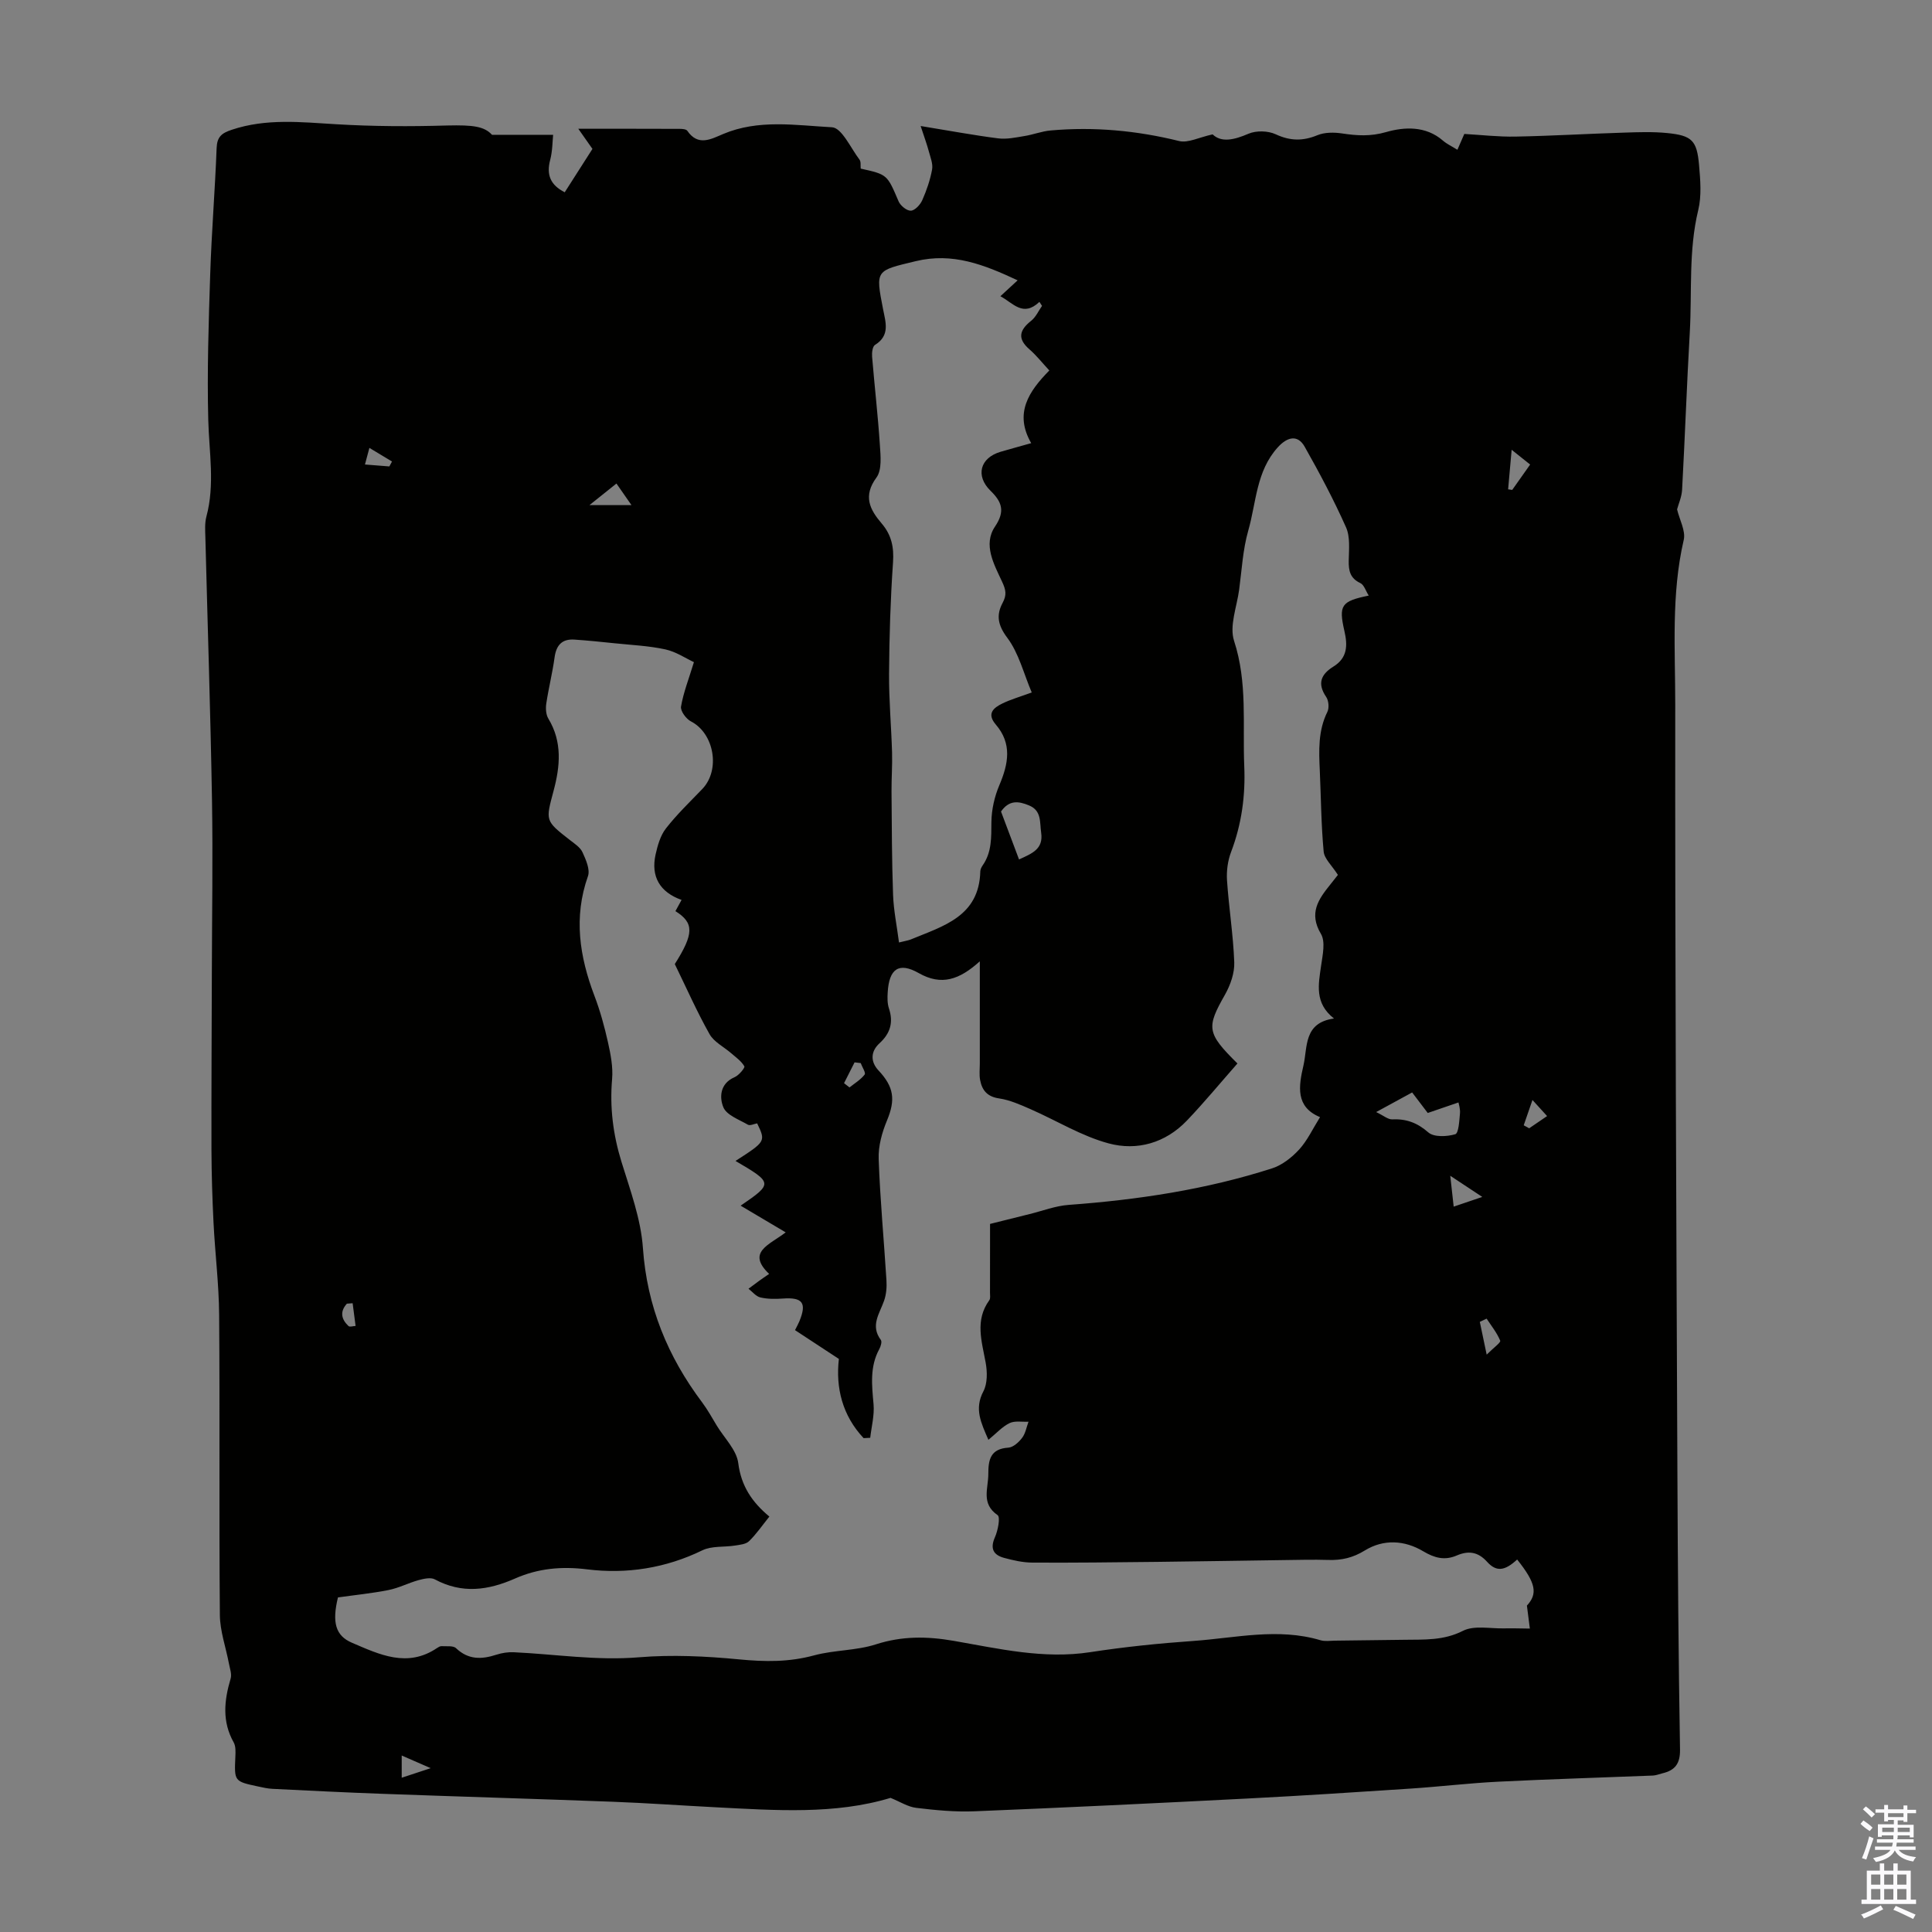 <svg enable-background="new 0 0 400 400" viewBox="0 0 400 400" xmlns="http://www.w3.org/2000/svg"><rect x="0" y="0" width="400" height="400" fill="#808080" stroke="none"/><path d="m101.87 27.91h12.65c-.14 1.31-.12 3.32-.61 5.2-.82 3.09.05 5.19 3.01 6.7 1.9-2.97 3.73-5.83 5.74-8.98-.63-.9-1.5-2.13-2.93-4.17 7.47 0 14.24-.01 21.01.02.53 0 1.33.06 1.56.4 2.23 3.25 4.88 1.74 7.41.67 7.34-3.11 15.06-1.8 22.55-1.4 2.02.11 3.87 4.3 5.69 6.7.34.45.18 1.27.25 1.86 5.55 1.22 5.48 1.25 7.84 6.77.38.9 1.7 1.98 2.54 1.94.83-.03 1.94-1.22 2.36-2.16.9-2.03 1.64-4.19 2.04-6.37.21-1.17-.35-2.52-.68-3.76-.38-1.42-.89-2.8-1.69-5.24 6.02.98 11.03 1.92 16.07 2.56 1.76.22 3.62-.19 5.4-.48 1.83-.29 3.61-1 5.45-1.16 8.98-.8 17.82.02 26.6 2.19 1.84.45 4.09-.76 6.93-1.38 1.8 1.74 4.43 1.16 7.42-.13 1.61-.69 4.06-.63 5.66.12 3 1.39 5.61 1.42 8.62.18 1.51-.62 3.45-.61 5.12-.36 3.08.46 5.84.65 9.08-.28 3.75-1.08 8.22-1.34 11.78 1.76.83.72 1.87 1.19 3 1.9.49-1.14.92-2.11 1.43-3.28 3.49.2 7.06.62 10.61.55 7.48-.14 14.94-.59 22.42-.82 3-.1 6.03-.21 9.01.09 5.08.51 6.12 1.53 6.56 6.61.27 3.1.55 6.39-.17 9.35-2.03 8.39-1.27 16.9-1.75 25.35-.62 10.84-1 21.7-1.59 32.54-.08 1.47-.73 2.91-1.04 4.06.52 2.19 1.81 4.46 1.38 6.32-2.62 11.29-1.75 22.76-1.76 34.12-.05 53.18.23 106.36.45 159.54.08 18.92.22 37.84.54 56.76.05 2.98-1.05 4.33-3.66 4.95-.65.16-1.3.43-1.95.46-10.68.43-21.37.74-32.05 1.27-6.01.3-11.99 1.02-18 1.42-11.27.75-22.54 1.48-33.81 2.06-18.87.97-37.75 1.88-56.63 2.65-4 .16-8.04-.23-12.02-.71-1.72-.2-3.34-1.26-5.33-2.07-11.49 3.49-23.83 2.58-36.16 1.95-7.15-.37-14.28-.88-21.43-1.15-15.87-.6-31.75-1.06-47.62-1.64-7.59-.27-15.18-.66-22.77-1.03-1-.05-1.99-.28-2.97-.49-4.96-1.06-4.93-1.07-4.7-6.19.04-.97.1-2.13-.34-2.92-2.45-4.34-1.98-8.71-.64-13.22.28-.93-.17-2.11-.36-3.15-.63-3.35-1.84-6.68-1.87-10.03-.18-20.72.01-41.43-.15-62.15-.05-6.34-.84-12.67-1.16-19.02-.25-5.02-.41-10.05-.43-15.08-.03-12.2.05-24.39.08-36.59.03-11.97.23-23.93.03-35.9-.31-18.12-.91-36.23-1.37-54.35-.04-1.44-.15-2.95.21-4.31 1.79-6.66.56-13.3.39-19.99-.26-10.04.07-20.11.4-30.16.28-8.73 1-17.44 1.33-26.16.09-2.34 1.04-3.09 3.16-3.79 7.13-2.38 14.31-1.57 21.57-1.14 7.66.46 15.37.49 23.05.26 5.31-.12 7.61.17 9.24 1.93zm154.33 192.27c-3.55 4.03-6.87 8.06-10.46 11.82-4.44 4.65-10.33 6.32-16.23 4.72-5.6-1.51-10.75-4.71-16.13-7.07-2.1-.92-4.28-1.9-6.51-2.23-2.47-.36-3.55-1.68-3.95-3.83-.2-1.08-.06-2.23-.06-3.35 0-6.77 0-13.53 0-21.21-4.21 3.8-7.93 5.12-12.64 2.44-4.14-2.35-6.14-.87-6.43 3.97-.07 1.1-.09 2.3.25 3.32.97 2.91.29 5.19-1.95 7.24-1.86 1.7-1.89 3.83-.2 5.63 3.2 3.41 3.53 6.06 1.77 10.31-1.04 2.49-1.84 5.34-1.74 8 .29 8.38 1.09 16.75 1.61 25.13.09 1.4-.03 2.92-.49 4.23-.93 2.67-2.9 5.15-.67 8.12.27.36-.02 1.33-.31 1.87-2.01 3.67-1.55 7.51-1.2 11.45.2 2.28-.43 4.63-.69 6.94-.46.02-.92.04-1.37.07-4.42-4.71-5.8-10.45-5.12-16.4-3.13-2.05-6.07-3.98-9.08-5.96.41-.82.68-1.29.89-1.8 1.59-3.84.69-5.03-3.4-4.74-1.55.11-3.16.12-4.66-.23-.91-.21-1.65-1.17-2.46-1.8.74-.55 1.47-1.1 2.21-1.64.6-.44 1.22-.85 2.06-1.43-4.73-4.52 0-5.98 3.43-8.6-3.51-2.08-6.43-3.81-9.33-5.53 6.71-4.6 6.7-4.71-1.06-9.26 6.27-4.04 6.27-4.04 4.48-7.78-.63.11-1.47.53-1.91.28-1.84-1.07-4.42-1.98-5.09-3.62-.83-2.02-.73-4.91 2.33-6.22.89-.38 2.19-1.96 2.02-2.25-.62-1.08-1.76-1.87-2.74-2.72-1.51-1.32-3.55-2.31-4.47-3.95-2.62-4.65-4.78-9.56-7.19-14.5 3.97-6.28 4.03-8.51.13-10.96.35-.64.7-1.28 1.27-2.32-4.53-1.62-6.38-4.86-5.38-9.4.42-1.88 1-3.94 2.15-5.41 2.26-2.9 4.95-5.48 7.51-8.14 3.82-3.97 2.47-11.56-2.35-14.02-.99-.51-2.2-2.16-2.04-3.07.49-2.87 1.58-5.64 2.67-9.19-1.66-.77-3.69-2.15-5.91-2.64-3.44-.75-7.01-.9-10.53-1.27-2.76-.29-5.53-.57-8.3-.76-2.57-.17-3.76 1.15-4.11 3.68-.44 3.21-1.24 6.37-1.72 9.57-.15 1.01-.07 2.3.44 3.13 2.92 4.82 2.42 9.89 1.08 14.9-1.66 6.24-1.81 6.19 3.36 10.21.96.75 2.15 1.51 2.62 2.54.7 1.53 1.61 3.58 1.13 4.95-3.01 8.51-1.75 16.63 1.34 24.77 1.19 3.12 2.08 6.39 2.81 9.65.55 2.47 1.06 5.09.85 7.57-.51 5.89.2 11.51 1.94 17.16 1.81 5.87 4.02 11.82 4.44 17.85.84 12.06 5.14 22.47 12.27 31.96 1.14 1.52 2.05 3.2 3.04 4.83 1.56 2.56 4.09 5.02 4.43 7.74.6 4.74 2.85 8.07 6.44 11.06-1.51 1.88-2.71 3.64-4.21 5.1-.65.63-1.9.74-2.9.9-2.26.36-4.8.04-6.75.98-7.61 3.71-15.71 4.96-23.85 3.95-5.37-.67-10.21-.19-14.93 1.89-5.6 2.47-11 3.21-16.63.18-.85-.46-2.29-.13-3.36.16-2.1.58-4.09 1.63-6.21 2.05-3.48.69-7.04 1.04-10.48 1.53-1.26 5.18-.5 7.93 2.89 9.38 5.7 2.44 11.47 5.25 17.62 1.1.27-.18.62-.4.92-.39 1.03.07 2.42-.15 3.02.42 2.55 2.43 5.3 2.34 8.35 1.35 1.14-.37 2.42-.57 3.61-.51 8.65.4 17.13 1.78 25.98 1.04 6.71-.56 13.87-.22 20.58.43 5.5.53 10.39.59 15.64-.83 4.16-1.12 8.68-.96 12.75-2.27 5.42-1.75 10.6-1.69 16.13-.73 9.33 1.62 18.62 3.83 28.28 2.34 7.07-1.09 14.21-1.82 21.34-2.32 8.75-.62 17.51-2.77 26.3-.15.93.28 2 .1 3 .09 4.81-.05 9.61-.11 14.42-.18 4.1-.06 8.08.18 12.08-1.85 2.32-1.18 5.62-.45 8.49-.51 1.79-.04 3.58.02 5.37.04-.19-1.49-.38-2.99-.61-4.76 2.27-2.46 1.88-4.66-2.02-9.54-2.52 2.33-4.27 2.64-6.22.48-1.92-2.13-3.92-2.33-6.29-1.31-2.51 1.08-4.61.51-6.93-.87-3.89-2.32-8.23-2.55-12.1-.17-2.45 1.51-4.8 2.05-7.54 1.96-3.13-.1-6.27-.01-9.4.03-8.71.12-17.41.27-26.12.37-8.58.09-17.17.2-25.75.15-1.97-.01-3.97-.46-5.88-.98-2.2-.6-2.94-1.91-1.89-4.27.62-1.4 1.16-4.16.55-4.58-3.48-2.4-1.91-5.53-1.92-8.51-.01-3 .46-5.22 4.15-5.46 1.01-.07 2.16-1.12 2.85-2.03.7-.92.9-2.21 1.32-3.34-1.32.07-2.82-.24-3.92.29-1.52.74-2.74 2.11-4.38 3.46-1.51-3.5-2.97-6.38-1.04-10.04.86-1.63.82-4.03.47-5.95-.8-4.41-2.27-8.75.76-12.92.26-.36.14-1.01.14-1.53.01-4.91.01-9.83.01-14.26 3.06-.76 5.62-1.41 8.18-2.04 2.69-.66 5.36-1.7 8.09-1.9 14.32-1.05 28.45-3.17 42.14-7.57 2.08-.67 4.08-2.26 5.59-3.9 1.69-1.85 2.79-4.25 4.32-6.7-5.13-2.12-4.43-6.4-3.44-10.67.89-3.87 0-8.86 6.33-9.75-4.08-3.19-3.22-7.07-2.66-11 .31-2.17.92-4.91-.05-6.53-2.55-4.28-.52-7.15 1.93-10.19.73-.9 1.44-1.82 1.59-2.01-1.26-1.98-2.81-3.34-2.95-4.83-.52-5.57-.55-11.18-.8-16.77-.19-4.14-.37-8.25 1.57-12.16.4-.82.27-2.33-.25-3.09-1.9-2.79-1.06-4.7 1.51-6.29 2.9-1.79 2.95-4.38 2.27-7.33-1.23-5.38-.67-6.19 5.03-7.36-.62-.98-.97-2.23-1.74-2.59-2.12-1-2.44-2.56-2.4-4.64.04-2.32.33-4.93-.57-6.93-2.54-5.7-5.48-11.23-8.55-16.66-1.44-2.56-3.6-2.06-5.58.14-4.47 4.94-4.43 11.38-6.1 17.22-1.13 3.94-1.34 8.16-1.89 12.26-.48 3.54-2.05 7.48-1.05 10.57 2.81 8.6 1.75 17.28 2.11 25.95.26 6.12-.54 12.01-2.73 17.77-.69 1.81-.97 3.93-.84 5.87.38 5.66 1.29 11.3 1.5 16.97.08 2.21-.79 4.68-1.9 6.66-3.89 6.84-3.84 7.96 2.56 14.28zm-45.51-162.14c-6.99-3.27-13.46-5.81-21.09-3.97-8.3 2-8.37 1.76-6.77 9.94.53 2.72 1.49 5.44-1.67 7.4-.52.32-.67 1.62-.6 2.44.5 6.1 1.21 12.19 1.61 18.3.15 2.26.45 5.14-.71 6.72-2.83 3.85-1.37 6.64 1.09 9.52 2.02 2.36 2.56 4.9 2.34 8.04-.53 7.66-.77 15.35-.82 23.03-.04 5.43.46 10.87.62 16.31.08 2.68-.13 5.37-.11 8.05.06 7.15.06 14.3.32 21.45.12 3.24.79 6.46 1.23 9.86 1.38-.35 1.94-.42 2.45-.63 6.67-2.77 14.15-4.72 14.38-14.09.01-.42.24-.88.49-1.24 1.91-2.74 1.78-5.8 1.81-8.98.03-2.57.64-5.27 1.65-7.64 1.87-4.41 2.67-8.57-.74-12.54-1.95-2.27-.46-3.48 1.38-4.37 1.78-.86 3.72-1.41 6.06-2.27-1.68-3.95-2.68-8.15-5.06-11.32-1.97-2.62-2.32-4.69-.98-7.21.89-1.66.71-2.68-.11-4.43-1.64-3.54-3.98-7.64-1.46-11.38 2.19-3.24 1.38-5.17-.92-7.42-3.16-3.09-2.19-6.81 2.07-8.07 2.02-.59 4.05-1.14 6.35-1.79-3.59-6.22-.46-10.76 3.75-15.05-1.51-1.63-2.69-3.13-4.1-4.36-2.58-2.23-2.09-4 .36-5.94.95-.76 1.5-2.03 2.23-3.07-.18-.28-.36-.55-.54-.83-3.4 3.22-5.41.26-8.08-1.17 1.2-1.12 2.15-1.99 3.57-3.29zm84.91 172.39c-1.23-1.62-2.16-2.84-3.23-4.25-2.43 1.32-4.67 2.55-7.45 4.06 1.55.74 2.45 1.55 3.32 1.51 2.93-.13 5.19.7 7.49 2.71 1.16 1.01 3.84.88 5.57.37.7-.21.83-2.79.97-4.31.09-.98-.27-2-.31-2.27-2.26.77-4.3 1.47-6.36 2.18zm-88.35-62.41c1.27 3.36 2.49 6.61 3.73 9.92 2.69-1.24 5.08-2.13 4.58-5.55-.32-2.17.13-4.56-2.52-5.64-2.1-.87-4.08-1.2-5.79 1.27zm-79.62-67.91c-1.8 1.44-3.41 2.73-5.59 4.47h8.7c-1.2-1.74-2.08-2.99-3.11-4.47zm179.26 147.7c-2.46-1.63-4.3-2.84-6.63-4.38.28 2.54.48 4.33.71 6.39 1.99-.67 3.63-1.23 5.92-2.01zm6.08-154.69c-.3 3.3-.51 5.75-.73 8.19.28.04.57.08.85.12 1.18-1.68 2.37-3.35 3.71-5.25-.98-.78-1.97-1.58-3.83-3.06zm-5.17 187.34c1.45-1.45 2.96-2.51 2.8-2.89-.67-1.63-1.83-3.06-2.81-4.56-.47.22-.94.45-1.41.67.4 1.91.8 3.83 1.42 6.78zm7.67-47.48c.38.21.75.41 1.13.62 1.23-.84 2.45-1.68 3.71-2.53-1.03-1.13-1.8-1.97-3.03-3.33-.72 2.09-1.26 3.67-1.81 5.24zm-226.3 133.1c-2.38-1.04-4.07-1.77-6-2.62v4.6c1.93-.63 3.57-1.18 6-1.98zm89.03-145.98c-.42-.05-.85-.1-1.27-.15-.73 1.44-1.45 2.87-2.18 4.31.38.29.75.59 1.13.88 1.08-.86 2.32-1.6 3.14-2.67.27-.37-.52-1.55-.82-2.37zm-97.59-123.53c.18-.34.36-.68.55-1.02-1.47-.89-2.94-1.77-4.68-2.82-.35 1.31-.6 2.23-.92 3.44 1.86.14 3.45.27 5.05.4zm-7.6 173.25c-.4.03-.79.06-1.19.09-1.5 1.65-1.16 3.23.34 4.64.25.24.96-.01 1.46-.03-.21-1.57-.41-3.14-.61-4.7z" fill="#010100"/><g fill="#fbfafc"><path d="m385.2 377.6.6-.7c.6.4 1.3.9 1.9 1.5l-.6.7c-.8-.5-1.4-1-1.9-1.5zm.3 7.1c.6-1.4 1.1-2.9 1.5-4.5.3.1.6.3.9.4-.5 1.4-1 2.9-1.5 4.4zm.2-10.1.6-.6c.7.5 1.3 1.1 1.9 1.6l-.7.7c-.6-.6-1.2-1.2-1.8-1.7zm8.4-.8h.8v.9h1.8v.7h-1.8v1.8h-.8v-.3h-1.2v.9h3.3v2.6h-.8v-.4h-2.5c0 .3 0 .6-.1.8h3.4v.7h-3.5c0 .3-.1.6-.1.8h4v.7h-3.5c.7.9 1.9 1.3 3.6 1.5-.2.2-.4.5-.6.9-1.9-.3-3.2-1.1-3.8-2.3-.5 1.1-1.8 2-3.9 2.4-.2-.3-.4-.5-.6-.8 1.9-.4 3.1-.9 3.6-1.7h-3.2v-.7h3.5c.1-.2.1-.5.2-.8h-3.3v-.7h3.4c0-.2 0-.5 0-.8h-2.4v.3h-.8v-2.6h3.3v-.9h-1.2v.3h-.8v-1.8h-1.8v-.7h1.8v-.9h.8v.9h3.2zm-4.4 5.5h2.4c0-.3 0-.6 0-.9h-2.4zm1.2-3.1h3.2v-.8h-3.2zm4.4 2.2h-2.4v.9h2.5v-.9z"/><path d="m389.2 385.8h.9v1.5h1.9v-1.5h.9v1.5h2.7v6h1.1v.9h-11.3v-.9h1.1v-6h2.7zm.2 8.7.5.8c-1.2.6-2.5 1.3-4 1.9-.2-.3-.3-.6-.6-.8 1.6-.6 3-1.3 4.1-1.9zm-2-4.3h1.9v-2.1h-1.9zm0 3.1h1.9v-2.2h-1.9zm2.7-3.1h1.9v-2.1h-1.9zm0 3.1h1.9v-2.2h-1.9zm2.4 1.3c1.4.6 2.7 1.2 4.1 1.8l-.5.9c-1.5-.7-2.8-1.4-4.1-1.9zm2.2-6.5h-1.9v2.1h1.9zm-1.9 5.2h1.9v-2.2h-1.9z"/></g></svg>